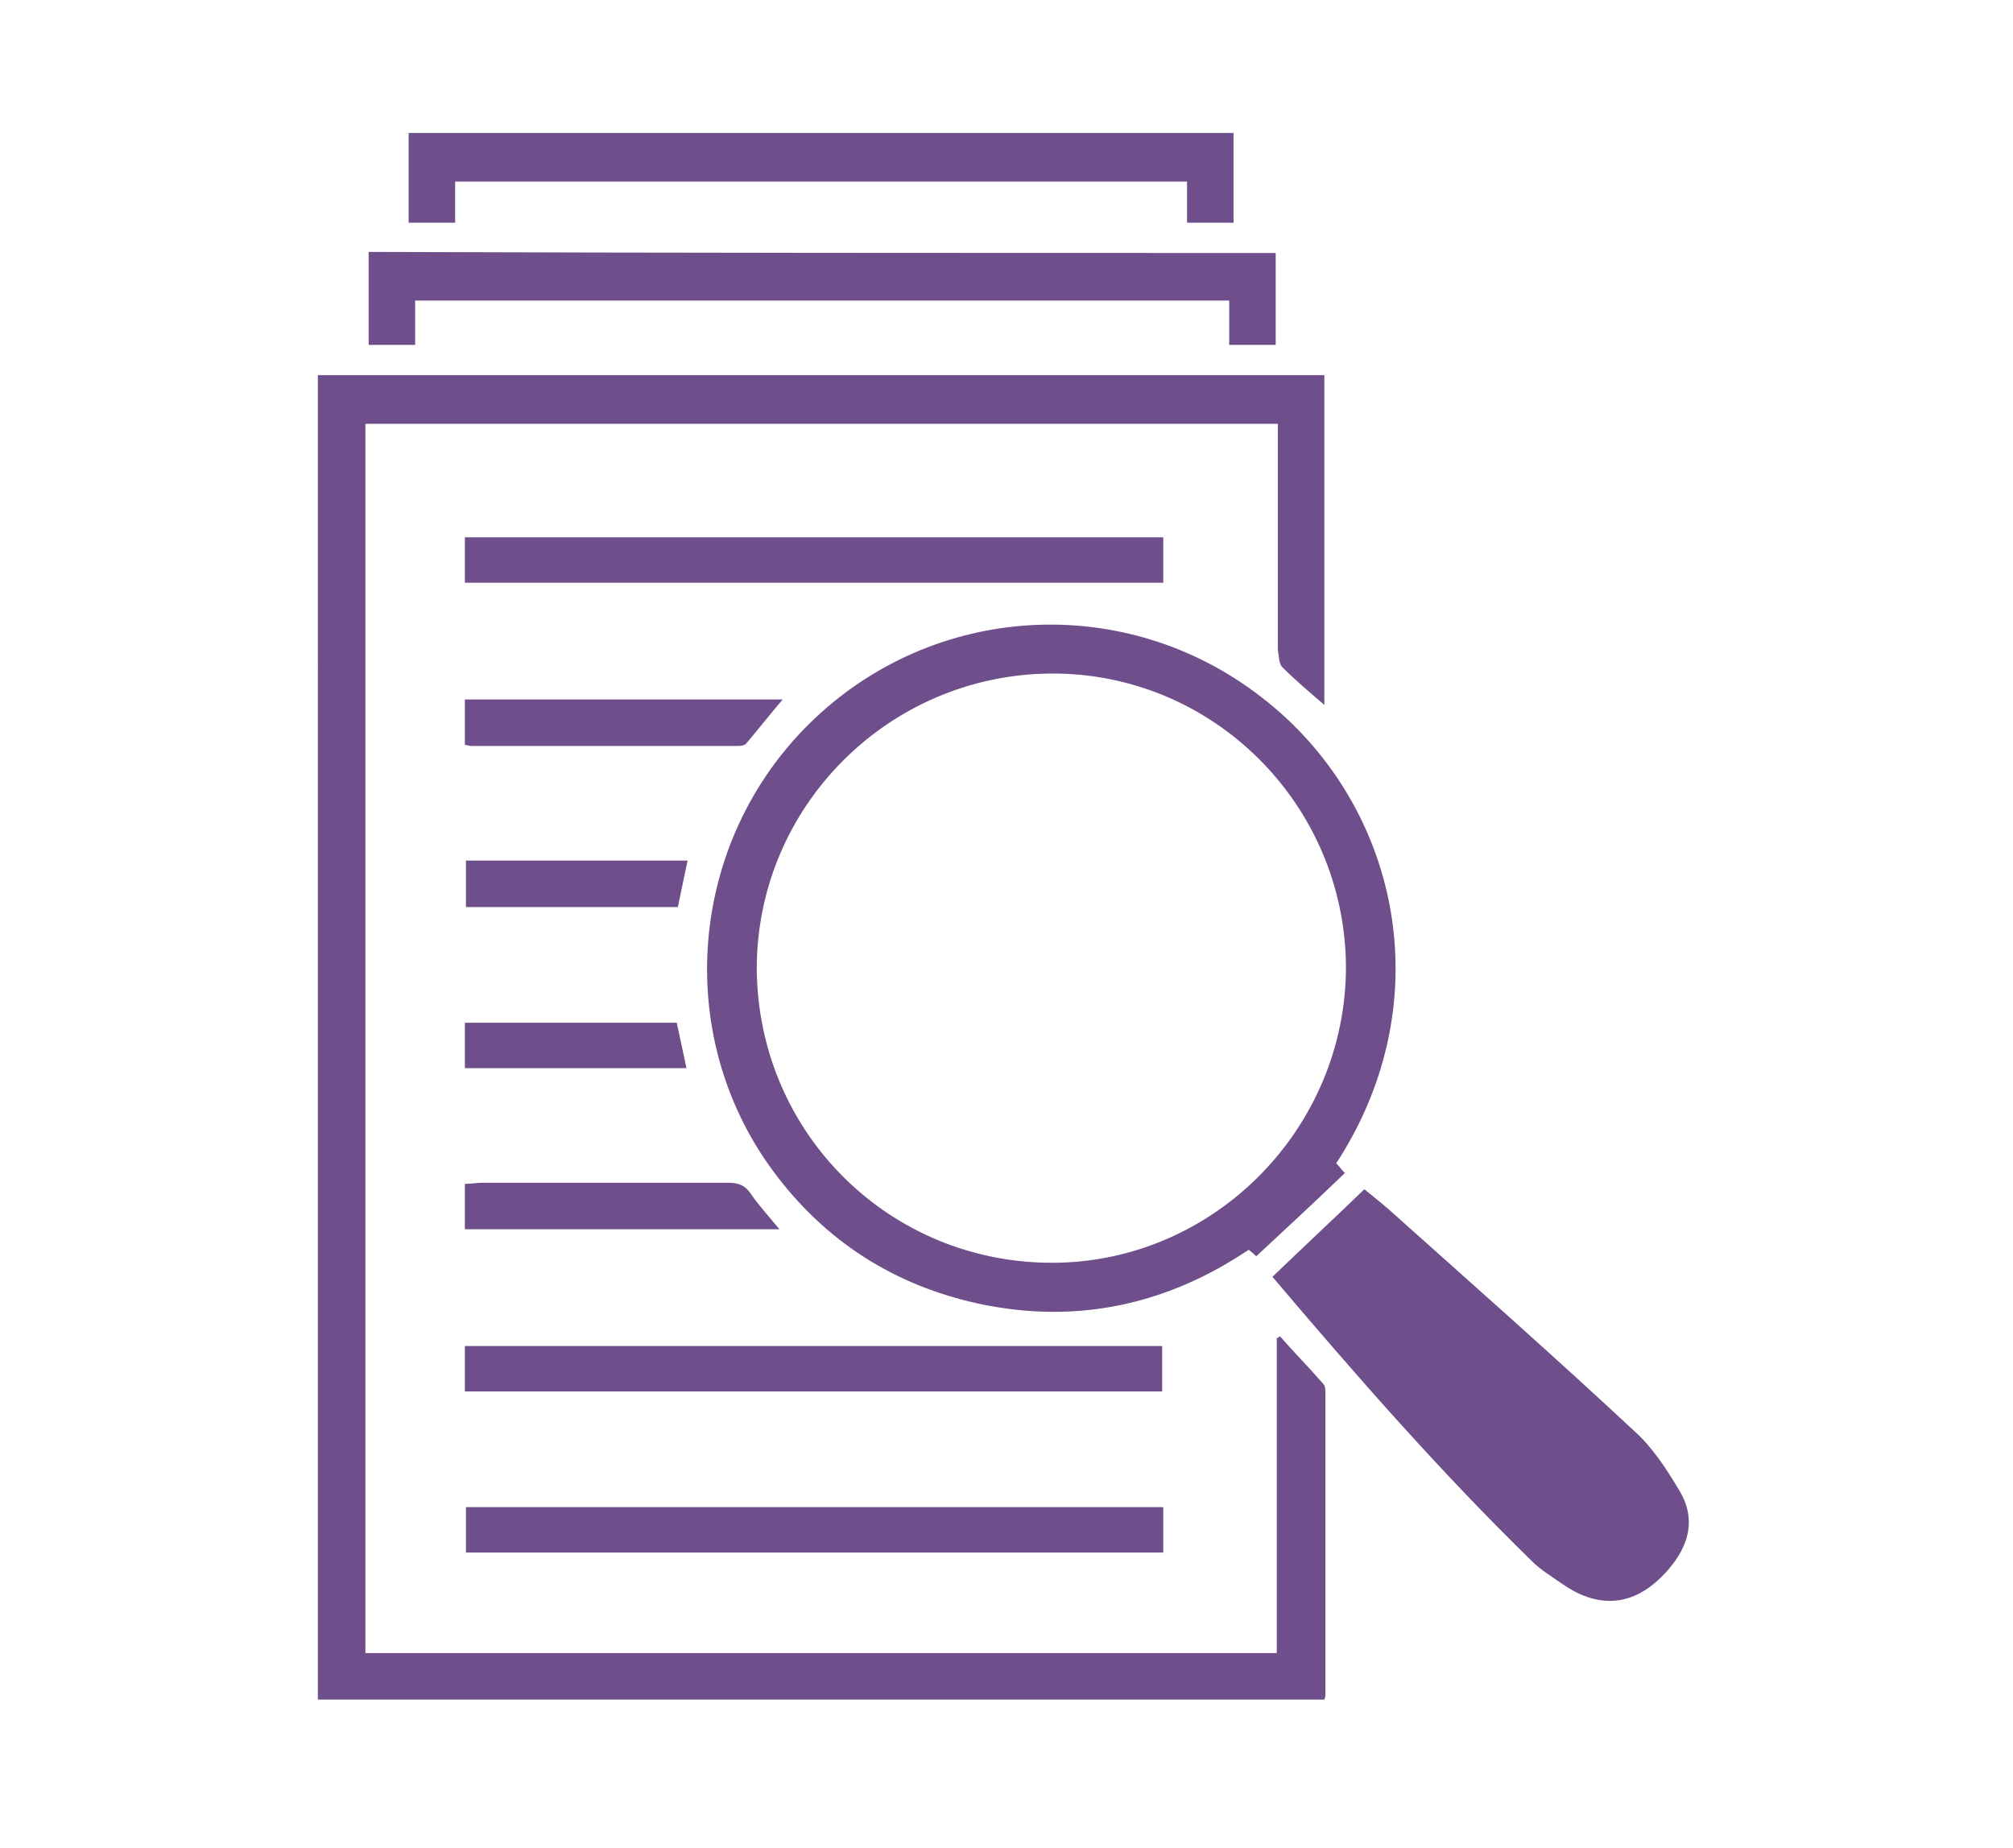 <?xml version="1.0" encoding="utf-8"?>
<!-- Generator: Adobe Illustrator 21.0.0, SVG Export Plug-In . SVG Version: 6.00 Build 0)  -->
<svg version="1.1" id="Layer_1" xmlns="http://www.w3.org/2000/svg" xmlns:xlink="http://www.w3.org/1999/xlink" x="0px" y="0px"
	 viewBox="0 0 186.2 170.9" style="enable-background:new 0 0 186.2 170.9;" xml:space="preserve">
<style type="text/css">
	.st0{fill:#6E4E8B;}
</style>
<path class="st0" d="M29.4,34.7c31,0,62,0,93.1,0c0,10.1,0,20.2,0,30.5c-1.4-1.2-2.7-2.3-3.9-3.5c-0.3-0.3-0.3-1-0.4-1.6
	c0-6.4,0-12.8,0-19.1c0-0.6,0-1.1,0-1.8c-28.2,0-56.2,0-84.4,0c0,37.9,0,75.7,0,113.7c28.1,0,56.2,0,84.3,0c0-9.7,0-19.4,0-29.1
	c0.1-0.1,0.2-0.1,0.3-0.2c1.3,1.5,2.7,2.9,4,4.4c0.2,0.2,0.2,0.6,0.2,0.9c0,9.2,0,18.4,0,27.7c0,0.2,0,0.4-0.1,0.6
	c-31,0-62,0-93.1,0C29.4,116.5,29.4,75.7,29.4,34.7z"/>
<path class="st0" d="M123.6,107.6c0.3,0.3,0.5,0.6,0.8,0.9c-2.7,2.6-5.4,5.1-8.2,7.7c0,0-0.3-0.3-0.7-0.6c-7.6,5.1-15.9,6.9-24.9,5
	c-7.9-1.7-14.3-5.8-19.1-12.3c-9.3-12.6-7.8-30.4,3.4-41.4c11.4-11.2,29.2-12.2,41.8-2.4C129.3,74.2,133.5,92.4,123.6,107.6z
	 M70,89.6c0.1,15.2,12.3,27.3,27.5,27.2c14.8-0.1,27-12.4,27-27.4c-0.1-15-12.3-27.2-27.3-27.1C82.2,62.4,70,74.6,70,89.6z"/>
<path class="st0" d="M117.7,118.1c2.8-2.7,5.6-5.3,8.5-8.1c0.6,0.5,1.5,1.2,2.3,1.9c7.6,6.8,15.2,13.5,22.6,20.4
	c1.7,1.5,3,3.5,4.2,5.5c1.6,2.6,1,5.1-1,7.4c-3.3,3.8-6.8,3.4-9.8,1.3c-1-0.7-2-1.3-2.8-2.1C133.2,136.1,125.5,127.3,117.7,118.1z"
	/>
<path class="st0" d="M118,23.4c0,2.9,0,5.6,0,8.5c-1.4,0-2.8,0-4.3,0c0-1.3,0-2.6,0-4.1c-25.1,0-50.1,0-75.3,0c0,1.3,0,2.7,0,4.1
	c-1.5,0-2.9,0-4.3,0c0-2.9,0-5.7,0-8.6C62.1,23.4,90,23.4,118,23.4z"/>
<path class="st0" d="M114.1,12.3c0,2.8,0,5.5,0,8.3c-1.4,0-2.8,0-4.3,0c0-1.3,0-2.5,0-3.8c-22.6,0-45,0-67.7,0c0,1.3,0,2.5,0,3.8
	c-1.5,0-2.9,0-4.3,0c0-2.8,0-5.5,0-8.3C63.2,12.3,88.6,12.3,114.1,12.3z"/>
<path class="st0" d="M43,128.7c0-1.4,0-2.8,0-4.2c21.5,0,42.9,0,64.5,0c0,1.4,0,2.8,0,4.2C86.1,128.7,64.6,128.7,43,128.7z"/>
<path class="st0" d="M107.6,139.4c0,1.4,0,2.8,0,4.2c-21.5,0-43,0-64.5,0c0-1.4,0-2.8,0-4.2C64.5,139.4,86,139.4,107.6,139.4z"/>
<path class="st0" d="M43,53.9c0-1.4,0-2.8,0-4.2c21.5,0,43,0,64.6,0c0,1.4,0,2.8,0,4.2C86,53.9,64.6,53.9,43,53.9z"/>
<path class="st0" d="M43,68.9c0-1.4,0-2.7,0-4.2c9.8,0,19.5,0,29.4,0c-1.2,1.4-2.3,2.8-3.4,4.1C68.8,69,68.4,69,68.1,69
	c-8.2,0-16.4,0-24.5,0C43.4,69,43.2,68.9,43,68.9z"/>
<path class="st0" d="M72.1,113.7c-9.8,0-19.4,0-29.1,0c0-1.4,0-2.8,0-4.2c0.6,0,1.1-0.1,1.6-0.1c7.6,0,15.2,0,22.8,0
	c1,0,1.6,0.3,2.1,1.1C70.2,111.5,71.1,112.5,72.1,113.7z"/>
<path class="st0" d="M63.6,79.6c-0.3,1.5-0.6,2.8-0.9,4.3c-6.5,0-13,0-19.6,0c0-1.4,0-2.8,0-4.3C49.9,79.6,56.7,79.6,63.6,79.6z"/>
<path class="st0" d="M62.6,94.6c0.3,1.4,0.6,2.8,0.9,4.2c-6.8,0-13.6,0-20.5,0c0-1.4,0-2.7,0-4.2C49.6,94.6,56.1,94.6,62.6,94.6z"/>
<g>
	<path d="M319.1,993.4c-0.6,1.3-1.6,1.6-3,1.6c-5.6-0.1-11.2,0-16.8,0c-1.3,0-2.2-0.8-2.3-1.9c-0.2-1.4,0.8-2.5,2.3-2.5
		c2.6,0,5.2,0,7.7,0c3.1,0,6.1,0.1,9.2,0c1.4,0,2.4,0.3,3,1.6C319.1,992.6,319.1,993,319.1,993.4z"/>
	<path d="M177,992.1c0.6-1.3,1.7-1.6,3-1.6c5.6,0.1,11.2,0,16.8,0c1.4,0,2.4,0.9,2.3,2.3c0,1.2-1,2.1-2.1,2.1c-5.9,0-11.9,0-17.8,0
		c-1.1,0-1.7-0.7-2.2-1.6C177,993,177,992.6,177,992.1z"/>
	<path d="M307.6,956.1c1,0.1,1.9,0.7,2.2,1.7c0.3,1-0.1,2-1,2.5c-2.1,1.2-4.1,2.4-6.2,3.6c-3,1.7-6.1,3.5-9.1,5.2
		c-0.8,0.5-1.7,0.5-2.5-0.1c-0.7-0.5-1-1.3-0.9-2.2c0.1-0.7,0.5-1.2,1.1-1.6c5.1-2.9,10.2-5.9,15.3-8.8
		C306.8,956.3,307.2,956.2,307.6,956.1z"/>
	<path d="M292.3,1016c0.4,0.1,0.8,0.2,1.2,0.4c5.1,2.9,10.1,5.8,15.2,8.8c1.2,0.7,1.5,2,0.9,3c-0.6,1.1-1.9,1.5-3.1,0.8
		c-5.1-2.9-10.2-5.9-15.2-8.8c-1-0.6-1.4-1.6-1.1-2.6C290.4,1016.7,291.3,1016.1,292.3,1016z"/>
	<path d="M188.4,956.1c0.4,0.2,0.9,0.2,1.2,0.5c5,2.9,10.1,5.8,15.1,8.7c1.2,0.7,1.6,2,0.9,3.1c-0.6,1.1-2,1.4-3.1,0.8
		c-5.1-2.9-10.1-5.8-15.2-8.8c-1-0.6-1.4-1.6-1.1-2.6C186.6,956.8,187.4,956.2,188.4,956.1z"/>
	<path d="M206,1018.3c0,0.9-0.4,1.5-1.1,1.9c-5.1,3-10.2,5.9-15.4,8.9c-1.1,0.7-2.5,0.3-3.1-0.8c-0.6-1.1-0.3-2.4,0.9-3
		c5.1-3,10.2-5.9,15.4-8.9C204.2,1015.5,206,1016.6,206,1018.3z"/>
	<path d="M263.3,1081.8c0.2-0.3,0.5-0.5,0.8-0.6c6.4-2.2,8.3-10,3.5-14.8c-0.1-0.1-0.2-0.2-0.3-0.4c3.6-3.3,4.1-9.1,0.2-13.1
		c1.5-1.3,2.6-3,2.9-5c0.3-1.3,0.4-2.7,0.6-4c1.6-8.2,5-15.5,10.4-21.9c10.7-12.8,13.8-27.3,8.7-43.1c-6.9-21.5-28.5-33.9-50.7-29.7
		c-19.5,3.7-34.5,20.6-35.7,40.5c-0.8,12,2.7,22.7,10.5,31.9c6,7.1,9.8,15.1,11,24.3c0.4,2.7,1.1,5.2,3.3,7c-1.8,1.9-2.8,4-2.8,6.6
		s1.1,4.8,2.9,6.6c-0.1,0.1-0.2,0.2-0.3,0.3c-4.7,4.9-2.9,12.6,3.5,14.8c0.3,0.1,0.6,0.4,0.8,0.6c1.2,2,2.8,3.7,4.6,5.1
		c2,1.5,4.2,2.5,6.6,3.1h7.8C256.7,1089,260.5,1086.2,263.3,1081.8z M226,1032c-2-4.7-4.7-9-8-12.9c-7.1-8.3-10.4-17.9-9.8-28.8
		c1.1-18.5,14.9-33.8,33.1-36.9c20.8-3.6,41.1,9.9,45.7,30.5c2.9,13.4-0.3,25.3-9.2,35.7c-3.6,4.2-6.3,9-8.4,14.2
		c-1.6,4.1-2.6,8.3-3.2,12.6c-0.3,2.7-2.1,4.1-4.8,4.1c-1.9,0-3.9,0-5.8,0c-0.3,0-0.5,0-0.9,0c0-0.3,0-0.6,0-0.8c0-7.3,0-14.7,0-22
		c0-0.5,0.1-0.8,0.5-1.1c1.7-1.7,3.3-3.4,5-5c0.8-0.8,1.2-1.7,1.2-2.8c0-5.8,0-11.6,0-17.4c0-0.2,0-0.5,0-0.8
		c2.8,1.4,5.5,1.6,8.3,0.3c2-1,3.5-2.5,4.3-4.6c1.7-4.1,0.1-8.9-3.8-11.1c-3.7-2.1-9.3-1.5-12.2,3.5c-0.7-0.7-1.4-1.4-2.1-2.1
		c-2-2-4-4.1-6-6.1c-0.9-0.9-1.8-1.1-2.7-0.7c-1,0.5-1.4,1.3-1.4,2.4c0,5.1,0,10.2,0,15.3c0,0.3,0,0.7,0,1.1
		c-0.8-0.8-1.5-1.4-2.1-2.1c-1.4-1.4-2.7-2.7-4-4.1c-0.3-0.3-0.5-0.8-0.6-1.2c-0.9-4.3-4.5-7.3-8.8-7.3s-7.9,3-8.7,7.3
		c-0.6,3.4,0.5,6.4,3.2,8.5c2.8,2.2,5.9,2.5,9.2,1.1c0.1,0,0.2-0.1,0.3-0.2c0.1,0,0.2-0.1,0.4-0.2c0,0.4,0,0.7,0,1
		c0,5.8,0,11.6,0,17.4c0,1,0.3,1.8,1,2.5c1.8,1.7,3.5,3.5,5.2,5.2c0.2,0.2,0.4,0.6,0.4,0.8c0,7.6,0,15.1,0,22.7c0,0.1,0,0.2,0,0.3
		c-0.1,0-0.2,0.1-0.3,0.1c-2.3,0-4.6,0.1-6.9,0c-2.2-0.1-3.9-1.6-4.2-3.8C229.3,1041.6,228.1,1036.7,226,1032z M250.3,1049.3
		c0,0.4,0,0.7,0,1.1c-1.5,0-2.9,0-4.5,0c0-0.3,0-0.6,0-0.9c0-7.6,0-15.3,0-22.9c0-1-0.3-1.8-1-2.5c-1.8-1.7-3.5-3.4-5.2-5.2
		c-0.2-0.2-0.4-0.6-0.4-0.8c0-6.5,0-13,0-19.5c0-0.1,0-0.1,0.1-0.3c0.2,0.2,0.4,0.4,0.6,0.6c2.1,2.2,4.3,4.3,6.4,6.5
		c0.8,0.8,1.6,1.2,2.7,0.8c0.9-0.3,1.4-1.2,1.4-2.5c0-5.2,0-10.4,0-15.6c0-0.3,0-0.5,0-0.6c2.1,2,4.3,4.1,6.4,6.2
		c0.2,0.2,0.2,0.5,0.2,0.7c0,7.9,0,15.8,0,23.7c0,0.3-0.2,0.7-0.4,0.9c-1.8,1.8-3.5,3.6-5.3,5.3c-0.6,0.6-0.9,1.3-0.9,2.2
		C250.3,1034.1,250.3,1041.7,250.3,1049.3z M261.4,992.8c0-2.5,2-4.5,4.4-4.5s4.4,2,4.4,4.4s-2,4.4-4.4,4.5S261.4,995.3,261.4,992.8
		z M234.7,992.8c0,2.4-2,4.4-4.4,4.5c-2.4,0-4.4-2-4.5-4.4c0-2.5,2-4.5,4.4-4.5C232.7,988.4,234.7,990.3,234.7,992.8z M230.7,1057.6
		c0.8-1.7,2.2-2.6,4.1-2.6c4.4,0,8.9,0,13.3,0c4.4,0,8.9,0,13.3,0c2.2,0,4.1,1.7,4.4,3.9c0.3,2.1-1.1,4.2-3.2,4.8
		c-0.4,0.1-0.8,0.2-1.3,0.2c-8.8,0-17.5,0-26.3,0C231.5,1063.9,229.3,1060.6,230.7,1057.6z M234.9,1077.1c-2.4,0-4.2-1.5-4.6-3.7
		c-0.4-2,0.9-4.2,2.9-4.8c0.5-0.2,1.2-0.3,1.7-0.3c4.4,0,8.7,0,13.1,0c4.5,0,9,0,13.4,0c2.1,0,3.8,1.4,4.2,3.3c0.5,2-0.4,4.1-2.2,5
		c-0.7,0.3-1.5,0.5-2.2,0.5C252.4,1077.2,243.7,1077.2,234.9,1077.1z M238.2,1081.6c6.6,0,13.1,0,19.6,0
		C253.3,1087,243.9,1087.9,238.2,1081.6z"/>
</g>
<g>
	<path d="M999.8,746.1c7.1-0.8,13.7-1.8,20.3-2.4c64-5.6,124.1,40.9,134.9,104.2c11.9,69.6-29.8,133.2-98.7,148.3
		c-43.8,9.6-82.8-2-115.8-32.5c-2.8-2.6-5.4-3.7-9.2-3.7c-64.7,0.1-129.3-0.4-194,0.3c-30.4,0.3-53.2-22-53-52.8
		c0.6-90.5,0.5-181-0.1-271.4c-0.1-11.1,3.1-18.4,10.8-25.9c25.9-25,51.2-50.6,76.4-76.3c5-5.1,9.9-7.3,17.3-7.2
		c31.3,0.5,62.6,0.2,94,0.2c21.8,0,43.7-0.1,65.5,0c30.9,0.2,51.3,20.7,51.4,51.5c0,54,0,108,0,162
		C999.8,742.2,999.8,744.2,999.8,746.1z M704.3,635c0,2.4,0,4.2,0,6c0,88.8,0.2,177.6-0.1,266.4c-0.1,19.9,13.4,33.1,32.9,32.9
		c59.6-0.5,119.3-0.2,178.9-0.2c1.4,0,2.9-0.1,4.2-0.2c0.2-0.5,0.3-0.7,0.2-0.8c-0.8-1.5-1.6-2.9-2.4-4.4
		c-14.1-25.4-20.2-52.6-15.6-81.3c7.2-45.7,32-78.7,73.8-98.7c3.1-1.5,3.9-3.1,3.9-6.4c-0.1-57,0-114-0.1-170.9
		c0-19.1-12.2-31.1-31.4-31.1c-50,0-100,0-150,0c-1.8,0-3.6,0-5.7,0c0,3,0,5.3,0,7.6c0,23.3,0,46.7,0,70c0,7.6-3.4,11-10.9,11.1
		c-3,0-6,0-9,0C750.4,635,727.8,635,704.3,635z M1019.3,782.5c0-6.5,0-12.5,0-19.1c-29,3.1-52.7,15.2-71.4,36.6
		c-15.2,17.4-24.1,37.7-26.1,61.6c6.8,0,12.7,0,18.7,0c0,6.7,0,12.8,0,19.5c-6.3,0-12.4,0-18.3,0c-1.9,45,54.6,101.4,97.3,97.2
		c0-6,0-12.1,0-18.1c6.9,0,13.1,0,19.7,0c0,6.3,0,12.3,0,18.2c48.5-1.9,94.8-45.6,97.5-97.5c-6.1,0-12.2,0-18.4,0c0-6.8,0-13,0-19.8
		c6.4,0,12.4,0,18.5,0c-4-56.4-53.2-95.7-97.8-97.2c0,6.1,0,12.1,0,18.4C1032.3,782.5,1026.3,782.5,1019.3,782.5z M772.9,562.5
		c-0.6-0.5-1.1-0.9-1.7-1.4c-17.4,17.6-34.8,35.2-52.2,52.7c0.3,0.3,0.7,0.7,1,1c17.6,0,35.1,0,52.8,0
		C772.9,597.2,772.9,579.9,772.9,562.5z"/>
	<path d="M773,877.6c11.3-11.4,21.7-21.9,32.3-32.4c5-5,11.7-4.5,15.5,0.9c2.7,3.8,2.4,8.6-1.3,12.3c-13.1,13.3-26.3,26.5-39.6,39.6
		c-4.2,4.1-9.2,4-13.4-0.1c-6.7-6.5-13.3-13.1-19.8-19.8c-4.1-4.3-3.9-9.9,0.1-13.8c4-3.9,9.5-3.9,13.8,0.3
		C764.8,868.7,768.7,873,773,877.6z"/>
	<path d="M773.1,798.8c11.3-11.3,21.6-21.9,32.2-32.3c5.3-5.2,12.2-4.6,15.7,1.3c2.6,4.2,2,8.4-1.4,11.9
		c-13.1,13.3-26.3,26.5-39.6,39.5c-4.3,4.2-9.3,4-13.7-0.3c-6.4-6.3-12.8-12.6-19.1-19.1c-4.4-4.5-4.5-10.2-0.4-14.2
		c4-4,9.7-3.9,14.2,0.5C765,790.1,768.8,794.3,773.1,798.8z"/>
	<path d="M773,710.3c11.3-11.4,21.8-21.9,32.3-32.3c5-4.9,11.3-4.7,15.2,0.4c2.9,3.7,3,8.8-0.5,12.3c-13.3,13.5-26.7,27-40.3,40.3
		c-3.6,3.5-9,3.5-12.7,0c-7-6.7-13.8-13.5-20.5-20.5c-3.8-4-3.5-9.7,0.3-13.5c3.9-3.8,9.3-4.1,13.4-0.1
		C764.5,701,768.4,705.5,773,710.3z"/>
	<path d="M1039.1,826.1c0,1.2,0.1,2.3,0,3.5c-0.8,8,0.2,14.1,8.7,18.9c10.3,5.9,13.5,19.7,9.6,31.6c-1.2,3.5-0.3,5.3,2.1,7.7
		c11.9,11.7,23.6,23.5,35.4,35.3c3.4,3.4,4.4,7.4,2.1,11.8c-2.2,4.1-5.9,6.1-10.4,4.9c-2.3-0.6-4.5-2.2-6.2-3.9
		c-11.8-11.6-23.4-23.2-35-35c-2.2-2.2-3.9-2.6-6.9-1.7c-15.1,4.8-30.7-2.3-36.4-16.3c-6.1-14.8-0.2-31,14.1-38.2
		c2.5-1.2,3.4-2.6,3.3-5.3c-0.1-9-0.2-18,0-27c0.2-7.7,6.3-11.9,13.3-9.5c4.1,1.4,6.1,4.4,6.3,8.7c0.1,2.5,0,5,0,7.5
		C1039.1,821.5,1039.1,823.8,1039.1,826.1z M1029.5,861.8c-6.2-0.1-9.9,3.3-10,9.2c-0.2,6.1,3.8,10.1,9.8,10.1
		c5.9,0,9.6-3.8,9.7-9.7C1039.1,865.4,1035.6,861.9,1029.5,861.8z"/>
</g>
<g>
	<path d="M1133,191c0-3,0-6,0-9c2.7-4.9,4.4-10.7,8.2-14.5c33.5-34.3,67.3-68.3,101.3-102.2c3.2-3.2,7.5-5.7,11.8-7.1
		c11-3.4,20.1,0.6,27.9,8.6c9.9,10.1,21.9,14.7,36.1,13.5c9.8-0.8,19.7-2.2,29.4-1.6c12.3,0.8,23.5,5.9,33.4,13.3
		c3.1,2.3,5.2,2.1,8.4,0.4c19.9-10.9,40.8-16.6,63.8-12.7c16.3,2.8,30.9-0.9,43-13.2c13-13.2,28-12.8,41.1,0.5
		c31.5,31.7,62.8,63.4,94.4,95c5.8,5.8,11.1,11.8,13.2,20c0,3,0,6,0,9c-2.5,8.6-8.3,14.9-14.6,20.9c-4,3.8-8.1,7.5-11.5,11.8
		c-2,2.5-3.7,6-3.9,9.1c-0.9,13.7-2.7,27.3-8.3,39.9c-4.4,9.9-10,19.4-15.2,29.4c9.7,10.6,13.2,23.4,8,37.8
		c-5.4,14.6-16.6,21.9-32,23.5c1.7,11.5-0.6,21.8-8.1,30.6c-7.6,8.9-17.7,12.5-29.3,12.4c0.2,13.3-4.3,24-14.9,31.6
		c-10.7,7.7-22.4,8.2-34.5,4c-0.3,0.6-0.6,0.9-0.7,1.2c-4.5,23.5-30.9,36-51.6,24.4c-1-0.5-2.5-0.6-3.6-0.3c-7,2.5-14,5.1-20.9,7.7
		c-4.3,0-8.7,0-13,0c-11.8-2.9-22.3-8.1-30.4-17.3c-29.3,20.1-64.6,7-79.2-17.2c-2-3.4-4.5-4.6-8-5.4c-21.7-5.2-36.9-17.6-43.3-39.7
		c-0.4-1.4-1.9-3.1-3.2-3.5c-26.5-8.3-41.4-41.8-29.9-69.3c2.3-5.4,1.2-8.4-2.3-12.4c-17.2-19.8-29.8-42.2-30.9-68.8
		c-0.5-11.7-5-19.1-12.9-26.3C1143.4,208.3,1135.6,201.5,1133,191z M1213.1,328.2c-5,12-4.1,23.3,2.5,34c6.7,11,16.8,15.9,29.5,15.1
		c16.2-1,28.4-10,39.3-20.8c23.9-23.7,47.6-47.7,71.3-71.5c1.3-1.3,2.6-2.7,4.1-3.6c3.6-2,7.2-1.6,10.1,1.4
		c3.1,3.1,3.4,6.8,1.2,10.5c-0.8,1.4-2.1,2.5-3.3,3.7c-22.3,22.5-44.8,44.8-66.9,67.4c-14.8,15.1-31,27.2-53.4,29.8
		c0.8,2,1.4,3.5,2.1,4.9c12.5,22.4,42.9,26.7,61,8.5c27.6-27.8,55.1-55.6,82.7-83.5c1.3-1.3,2.5-2.7,4-3.7c5.5-3.7,13.3,0,13.1,6.5
		c-0.1,2.8-2,6-4.1,8.1c-22.9,23.3-45.8,46.6-68.9,69.7c-11.6,11.7-22.1,25-39.7,29.8c1.8,2,2.9,3.5,4.2,4.7
		c15.1,14.7,37.9,15,53,0.4c12.2-11.8,24-24.1,36-36.1c8.5-8.5,16.1-18.3,28.9-20.8c-6.7-16.3-5.8-29.6,3.5-40.5
		c12.3-14.4,27.7-16.4,44.6-9.1c8.5-22.6,21.1-30,45.6-26.7c2.6-15.2,10.6-26.2,25.9-30.4c15.4-4.2,28.1,1,38.4,12.8
		c11.6-13.4,19.7-36.2,19.8-56.3c0-8.4,2.9-15.2,8.9-20.9c5.9-5.7,11.5-11.5,17.2-17.4c5.4-5.6,5.4-10.5-0.1-16
		c-33.1-33.4-66.2-66.7-99.3-100.1c-5.5-5.5-10.2-5.8-15.5-0.3c-15.7,16.4-35,22.4-56.9,18.8c-21-3.4-39.7,1.7-57.3,12.2
		c-14.1,8.5-28.9,16.8-38.7,30.3c-14.9,20.6-28.7,42.1-42.6,63.5c-5.1,7.9-7,16.9-5.5,26.3c0.8,5,2.9,9.8,8.3,11.6
		c5.2,1.7,8.7-1.5,12.1-5c31.8-32.1,63.6-64.1,95.5-96.2c1.2-1.2,2.3-3.1,3.7-3.3c3.2-0.5,7.3-1.2,9.6,0.3c2.1,1.3,3.7,5.8,3.1,8.4
		c-0.7,3.3,0.2,4.8,2.2,6.8c11.7,11.7,23.3,23.3,34.9,35.1c16.1,16.5,17.5,42,3.4,59.8c-11.5,14.5-28.9,15.5-42,2.4
		c-11.4-11.5-22.8-23-34.2-34.4c-11.5-11.6-19.6-11.6-31.3,0.1c-35,35.2-70,70.5-104.9,105.8c-5.6,5.7-11.8,10.2-19.5,12.5
		C1236.4,337,1224.6,335.1,1213.1,328.2z M1369.7,105c-12.1-8.6-24.7-10.8-38.3-8.6c-24.4,3.9-46-1-63.5-19.6
		c-4.3-4.5-9.4-3.8-14.4,1.3c-33.1,33.4-66.2,66.7-99.3,100.1c-5.5,5.6-5.5,10.4-0.1,16c5.9,6.1,11.9,12.2,17.9,18.1
		c5.7,5.6,8.1,12.2,8.3,20.2c0.2,7.1,0.8,14.4,2.6,21.2c5.6,22,18.3,39.7,34.2,55.4c12.1,11.9,26.8,12,38.8-0.1
		c16.4-16.5,32.9-33.1,49.3-49.7c1-1,1.9-2.1,2.9-3.3c-13.3-8.3-18.1-20.2-17.2-35c0.6-11.3,4.3-21.5,10.5-30.8
		c12.6-18.8,24.8-37.9,37.9-56.4c5.2-7.4,12.2-13.5,18.7-19.9C1361.3,110.7,1365.5,108.2,1369.7,105z M1513.2,406.8
		c-1.1-2.2-2.1-6.9-5-9.9c-14.3-15.1-29-29.8-43.7-44.6c-7.7-7.7-18.5-8.1-26-1.1s-8.2,18.8-0.8,26.5c14.7,15.3,29.6,30.2,44.7,45.1
		c5.5,5.4,12.5,6.2,19.5,3.2C1509.2,422.8,1512.7,416.8,1513.2,406.8z M1427.8,162.2c-9.4,9.4-19,18.9-27.6,27.4
		c5.6,4.5,12.1,9,17.7,14.4c11.3,10.8,22.1,22.2,33.2,33.2c5.7,5.7,11.1,5.3,16.1-0.9c8.7-10.6,8.5-26.5-1.2-36.6
		C1453.4,186.8,1440.2,174.3,1427.8,162.2z M1531.8,390.3c8.5-1.3,14.2-4.9,17.6-12c3.3-7.2,1.9-15.1-4-21.1
		c-9.4-9.6-18.9-19.2-28.5-28.7c-8-8-19.2-8.3-26.7-0.8c-7.4,7.4-7.1,18.9,0.6,26.8c9.8,9.9,19.4,20.1,29.5,29.7
		C1523.4,387,1528,388.3,1531.8,390.3z M1408.7,420.3c1.2,2.2,2.8,7,5.8,10.6c5.3,6.3,11.5,12,17.4,17.9c7.9,7.8,18.9,8,26.3,0.7
		c7.3-7.2,7.5-18.8,0.2-26.5c-6.1-6.4-12.3-12.7-18.6-18.8c-5.7-5.5-12.6-6.7-19.8-3.5C1412.6,403.8,1409.1,409.7,1408.7,420.3z
		 M1550.1,290.7c-8.6,1.2-14.4,4.8-17.6,12c-3.3,7.3-2.2,14.4,3.3,20.4c5.4,5.9,11.2,11.4,16.8,17c7.8,7.7,19,8.2,26.3,1.1
		c7.7-7.4,7.8-19.1,0-27.2c-5.5-5.7-11-11.6-17-16.8C1558.6,294.3,1554.1,292.8,1550.1,290.7z M1412.7,453.9
		c-7.8-8.5-17.2-15.4-19.6-26.4c-6.5,6.3-12.8,12.4-19.2,18.6C1382.1,457.7,1398.9,461.3,1412.7,453.9z"/>
	<path d="M1602.7,187c-2.3,2.6-3.8,5.4-6.2,7c-3.3,2.2-6.8,1.1-9.6-1.6c-4.8-4.6-9.4-9.4-14.1-14.1c-9.7-9.8-19.5-19.6-29.2-29.4
		c-4.6-4.7-5-9.9-1.2-13.6c3.7-3.5,8.7-3.1,13.2,1.4c14.1,14.2,28.2,28.3,42.2,42.6C1599.6,181.2,1600.7,183.8,1602.7,187z"/>
	<path d="M1531.3,117.8c-0.9,1.1-2.2,4.4-4.5,5.3c-2.5,1-6.4,0.8-8.7-0.6c-3.3-2-6.4-5.1-8.3-8.4c-1.3-2.3-1.7-6.4-0.5-8.6
		s4.8-4.1,7.5-4.4C1522.1,100.6,1531.5,110.7,1531.3,117.8z"/>
	<path d="M1239.3,140.9c-1.9,3.1-2.8,5.6-4.4,7.2c-14.3,14.6-28.8,29.2-43.2,43.6c-4,4-8.8,4.1-12.4,0.7c-3.4-3.3-3.5-8.7,0.3-12.5
		c14.5-14.7,29-29.4,43.6-44c2.8-2.9,6.4-4.3,9.9-2.1C1235.4,135.5,1237.1,138.4,1239.3,140.9z"/>
	<path d="M1270,107.7c-0.1,6.7-9.6,16.8-14.5,16.3c-2.6-0.3-6.2-1.8-7.3-3.9c-1.3-2.3-1.4-6.5-0.1-8.7c2.3-3.7,5.7-7,9.4-9.3
		c2-1.3,6-1.1,8.3,0.1C1268,103.4,1269.2,106.5,1270,107.7z"/>
</g>
<g>
	<path d="M2032.7-230.8c0,36.3,0,72.1,0,108.1c-3.8,0.9-7.4,1.8-11.7,2.8c0-5,0-9.6,0-14.3c-0.1-6.1-2.8-9.1-8.7-9.1
		c-12.3-0.1-24.7-0.1-37,0c-5.7,0.1-8.5,3-8.5,8.8c-0.1,12.3-0.1,24.7,0,37c0,5.7,3,8.4,8.7,8.6c4,0.1,7.9,0,12.1,0
		c-1.5,5.4-2.9,10.3-4.4,15.8c-1.6,0-3.3,0-5.1,0c-52.6,0-105.3,0-157.9,0c-7.7,0-8.4-0.7-8.4-8.1c0-48.2,0-96.3,0-144.5
		c0-1.6,0-3.3,0-5.2C1885.6-230.8,1959-230.8,2032.7-230.8z M1850.9-143.2c-6.2,0-12.3-0.1-18.5,0c-6,0.1-8.9,2.9-8.9,8.9
		c-0.1,12.2-0.1,24.3,0,36.5c0.1,6.1,2.9,8.9,8.9,9c12.2,0.1,24.3,0.1,36.5,0c6,0,8.9-3,9-8.9c0.1-12.2,0.1-24.3,0-36.5
		c0-6-3-8.8-8.9-9C1862.9-143.3,1856.9-143.2,1850.9-143.2z M1850.3-160.9c6.2,0,12.3,0.1,18.5,0c6-0.1,9-3,9.1-8.8
		c0.1-12.2,0.1-24.3,0-36.5c0-6.2-3-9.1-9.3-9.1c-12-0.1-24-0.1-36,0c-6.1,0.1-9,2.8-9.1,8.8c-0.1,12.3-0.1,24.6,0,37
		c0.1,5.7,3.1,8.5,8.8,8.6C1838.3-160.9,1844.3-160.9,1850.3-160.9z M1949.4-187.9c0-6.2,0.1-12.3,0-18.5c-0.1-6.1-2.8-9-8.8-9
		c-12.2-0.1-24.3-0.1-36.5,0c-6,0.1-8.9,3-9,8.9c-0.1,12.2-0.1,24.3,0,36.5c0,6,3,9,8.9,9c12.2,0.1,24.3,0.1,36.5,0
		c6,0,8.8-2.9,8.9-8.9S1949.4-181.9,1949.4-187.9z M1922.5-88.8c6,0,12,0.1,18,0s8.8-2.8,8.9-8.9c0.1-12.2,0.1-24.3,0-36.5
		c-0.1-6.1-2.9-8.9-8.8-9c-12.2-0.1-24.3-0.1-36.5,0c-6,0-8.9,3-9,8.9c-0.1,12.2-0.1,24.3,0,36.5c0,6,3,8.9,8.9,9
		C1910.2-88.7,1916.3-88.8,1922.5-88.8z M1966.8-188.3c0,6.2-0.1,12.3,0,18.5c0.1,6,2.9,8.8,9,8.8c12.2,0.1,24.3,0.1,36.5,0
		c5.7,0,8.6-3,8.7-8.6c0.1-12.3,0.1-24.6,0-37c0-5.7-2.9-8.8-8.5-8.8c-12.3-0.1-24.6-0.1-37,0c-6,0.1-8.6,3-8.7,9.1
		C1966.8-200.2,1966.8-194.3,1966.8-188.3z"/>
	<path d="M1730.8-55.1c-1.4,8.1-2.7,15-3.9,22c-0.8,4.6-2.9,7.9-7.9,8.1c-5.3,0.3-8.9-3.7-8-9.5c1.6-10.7,3.6-21.3,5.4-32
		c0.9-5.6,1.9-11.2,2.7-16.7c1.1-7.3,6.7-10.3,13-7c14.6,7.6,29.2,15.3,43.7,23.1c5.1,2.7,6.9,7.1,4.8,11.4c-2,4.1-6.7,5.4-11.6,3
		c-4-2-8-4.1-12-6.2c-4-2.1-7.9-4.1-12.8-6.7c0.8,2,1.2,3.2,1.7,4.3c34.7,65.2,87.6,107.6,160.2,121.7c80,15.6,149.5-7.6,206.5-65.6
		c42.7-43.6,64.1-97,65.4-158.1c0.3-13.6-1.3-27.2-2-40.8c-0.1-2.1-0.5-4.5,0.1-6.4c1.1-3.7,4-5.7,8-5.4c4.8,0.3,7.1,3.4,7.6,7.8
		c1.1,10.1,2.8,20.2,3,30.3c1.9,106.3-55.4,198.6-148.8,238.2c-91.3,38.7-176.6,24.2-253.6-37.8c-24.7-19.9-43.8-44.7-58.6-72.7
		C1733.1-51.5,1732.2-52.7,1730.8-55.1z"/>
	<path d="M1811.8-247.5c0-11.9-0.2-23.5,0.2-35.2c0-1.6,2.6-4.3,4.1-4.4c6.4-0.5,12.9-0.2,19.3-0.2c3.3,20.1,8.7,26,23.2,25.8
		c13.4-0.1,18.9-6.5,21.8-25.6c27.9,0,55.8,0,84.5,0c-0.8,8.5,0.4,16.9,8.2,21.5c4.3,2.5,10,3.9,15,3.9c13.3-0.2,18.2-6.5,20.9-25.5
		c6.5,0,13.2-0.3,19.7,0.2c1.5,0.1,3.9,3,3.9,4.7c0.3,11.5,0.2,22.9,0.2,34.8C1959.3-247.5,1885.9-247.5,1811.8-247.5z"/>
	<path d="M1996.7-65.3c0.1-24.4,20-43.9,44.5-43.7c24.1,0.2,43.8,20,43.8,44c0,24.2-20,44.1-44.3,44
		C2016.2-21.1,1996.5-40.9,1996.7-65.3z M2049.1-75.2c0-6.2,0.2-10.5,0-14.8s-3.5-7.5-7.6-7.9c-4-0.4-8,2.3-8.9,6.5
		c-0.5,2.1-0.6,4.3-0.3,6.4c1.7,11.6-1.3,21.5-10.4,29.3c-0.6,0.5-1.1,1.2-1.6,1.9c-2.9,4.1-2.5,8.6,1.1,11.6
		c3.5,3,8.3,2.8,11.7-0.7c2.3-2.4,4.1-5.2,6.5-7.5C2047.2-57.7,2051.7-66,2049.1-75.2z"/>
	<path d="M1848-294.7c0-5.5,0-11,0-16.4c0-4.6,2.4-7.1,7-7.2c2-0.1,4-0.1,6,0c4.4,0.2,6.8,2.7,6.8,7c0.1,11.3,0.1,22.6,0,33.9
		c0,4.3-2.5,6.7-6.8,7.1c-2,0.2-4,0.2-6,0c-4.5-0.4-7-2.7-7-7.4C1848-283.4,1848-289,1848-294.7z"/>
	<path d="M1976.8-295c0-5.2-0.1-10.3,0-15.5c0.1-5.7,2.2-7.7,7.9-7.9c1.5-0.1,3,0,4.5,0c4.6,0.1,7.3,2.5,7.3,7.1
		c0.1,11.3,0.1,22.7,0,34c-0.1,4.3-2.6,6.7-7,7c-2,0.1-4,0.2-6,0c-4.3-0.4-6.7-2.6-6.7-7.1C1976.8-283.3,1976.8-289.2,1976.8-295
		L1976.8-295z"/>
	<path d="M2039.1-397.4c2.9,1,4.6,1.3,6,2.1c11.3,5.9,22.7,11.7,33.9,17.8c5.1,2.8,6.4,7.5,3.8,11.7c-2.5,4-6.9,4.7-11.8,2.2
		c-11-5.8-22-11.6-33-17.3c-4-2.1-6.6-5.2-4.9-9.5C2034.1-393.3,2037.1-395.3,2039.1-397.4z"/>
	<path d="M1809.7-356.8c-1.7-1.5-4.9-3-5.9-5.5c-0.9-2.3-0.3-7,1.2-8c12.7-7.9,25.6-15.4,38.8-22.4c3.4-1.8,7.2,0.4,9,4.2
		c1.8,3.8,1,7.6-2.6,9.7c-12,7.1-24.2,13.9-36.4,20.8C1813.1-357.5,1812-357.4,1809.7-356.8z"/>
	<path d="M2107.1-355c2.9,1.6,5.3,2.4,6.8,3.9c9.1,9.4,18.2,19,27,28.7c3.6,4,3,9-0.7,11.9c-3.5,2.8-8.1,2.1-11.5-1.6
		c-8.6-9.2-17.2-18.5-26-27.6c-2.6-2.7-3.9-5.9-2.2-9C2101.9-351.1,2104.7-352.8,2107.1-355z"/>
	<path d="M1755.1-302c-7.6,0.2-12.2-6.9-8.2-11.9c8.9-11.1,18.5-21.8,28.2-32.3c2.9-3.2,7.1-2.5,10.4,0.4c3.2,2.8,3.6,7.4,0.7,10.8
		c-8.8,10.2-17.6,20.4-26.6,30.4C1758.1-303.1,1755.8-302.4,1755.1-302z"/>
	<path d="M1920.9-414.9c5.7,0.5,9.3,3.1,9.9,7.8c0.5,4.5-2.8,8-8.1,9c-12.2,2.2-24.5,4.5-36.7,6.8c-5.2,1-9.3-1.2-10.4-5.9
		c-1-4.1,1.3-8.5,5.9-9.5C1894.5-409.6,1907.7-412.2,1920.9-414.9z"/>
	<path d="M1741.4-277c-1.2,3.2-1.9,5.1-2.6,6.9c-4.3,10.6-8.7,21.2-12.8,31.9c-2.4,6.1-6.2,8.8-11.1,7c-4.6-1.6-6.4-6.1-4.1-12.1
		c4.6-11.9,9.4-23.8,14.4-35.5c1.7-3.9,5.2-6.2,9.3-4.5C1737.3-282.1,1739.3-279.1,1741.4-277z"/>
	<path d="M2159.2-291.3c1.1,0.9,4.2,2.3,5.3,4.6c5.8,12.1,11.2,24.4,16.5,36.8c1.9,4.6-0.4,9.1-4.6,10.5c-4.1,1.4-8.2-0.5-10.2-4.8
		c-5.3-11.8-10.6-23.6-15.8-35.5C2147.8-285.5,2151.4-291.3,2159.2-291.3z"/>
	<path d="M1964.7-415.6c12.9,2.2,25.9,4.3,38.8,6.7c5.3,1,7.7,5.2,6.6,9.9c-1.1,4.3-5.2,6.4-10.2,5.6c-12.2-1.9-24.3-3.8-36.5-5.5
		c-5.7-0.8-8.9-3.9-8.5-8.9C1955.3-412.5,1958.9-415.2,1964.7-415.6z"/>
	<path d="M1698.8-175.8c0.7-8.1,1.4-16.2,2.3-24.3c0.5-4.7,4.2-7.8,8.4-7.6c4.5,0.2,7.8,3.9,7.6,8.8c-0.6,10.4-1.2,20.9-2,31.3
		c-0.3,4.3-4,7.4-8,7.3c-4.1-0.1-7.5-3.3-7.9-7.6c-0.2-2.6,0-5.3,0-8C1699-175.8,1698.9-175.8,1698.8-175.8z"/>
	<path d="M1983.2-127.2c6.8,0,13.1,0,19.4,0c0.6,0,1.3,0.2,2.4,0.3c0,5,1,10.2-0.3,14.8c-0.8,2.9-4.7,6-7.8,6.9
		c-4.1,1.2-8.8,0.3-13.7,0.3C1983.2-112.3,1983.2-119.5,1983.2-127.2z"/>
	<path d="M1861.6-105.1c-7.3,0-14.4,0-21.7,0c0-7.4,0-14.4,0-21.8c7.3,0,14.4,0,21.7,0C1861.6-119.6,1861.6-112.5,1861.6-105.1z"/>
	<path d="M1840-199.1c7.3,0,14.3,0,21.6,0c0,7.4,0,14.4,0,21.8c-7.1,0-14.2,0-21.6,0C1840-184.5,1840-191.6,1840-199.1z"/>
	<path d="M1911.5-199.1c7.2,0,14.2,0,21.6,0c0,7.3,0,14.4,0,21.8c-7.1,0-14.1,0-21.6,0C1911.5-184.4,1911.5-191.6,1911.5-199.1z"/>
	<path d="M1933-105.1c-7.3,0-14.4,0-21.6,0c0-7.3,0-14.4,0-21.8c7.2,0,14.3,0,21.6,0C1933-119.7,1933-112.7,1933-105.1z"/>
	<path d="M1983.1-177.3c0-7.2,0-14.3,0-21.7c7.2,0,14.3,0,21.6,0c0,7.1,0,14.2,0,21.7C1997.8-177.3,1990.8-177.3,1983.1-177.3z"/>
</g>
</svg>
